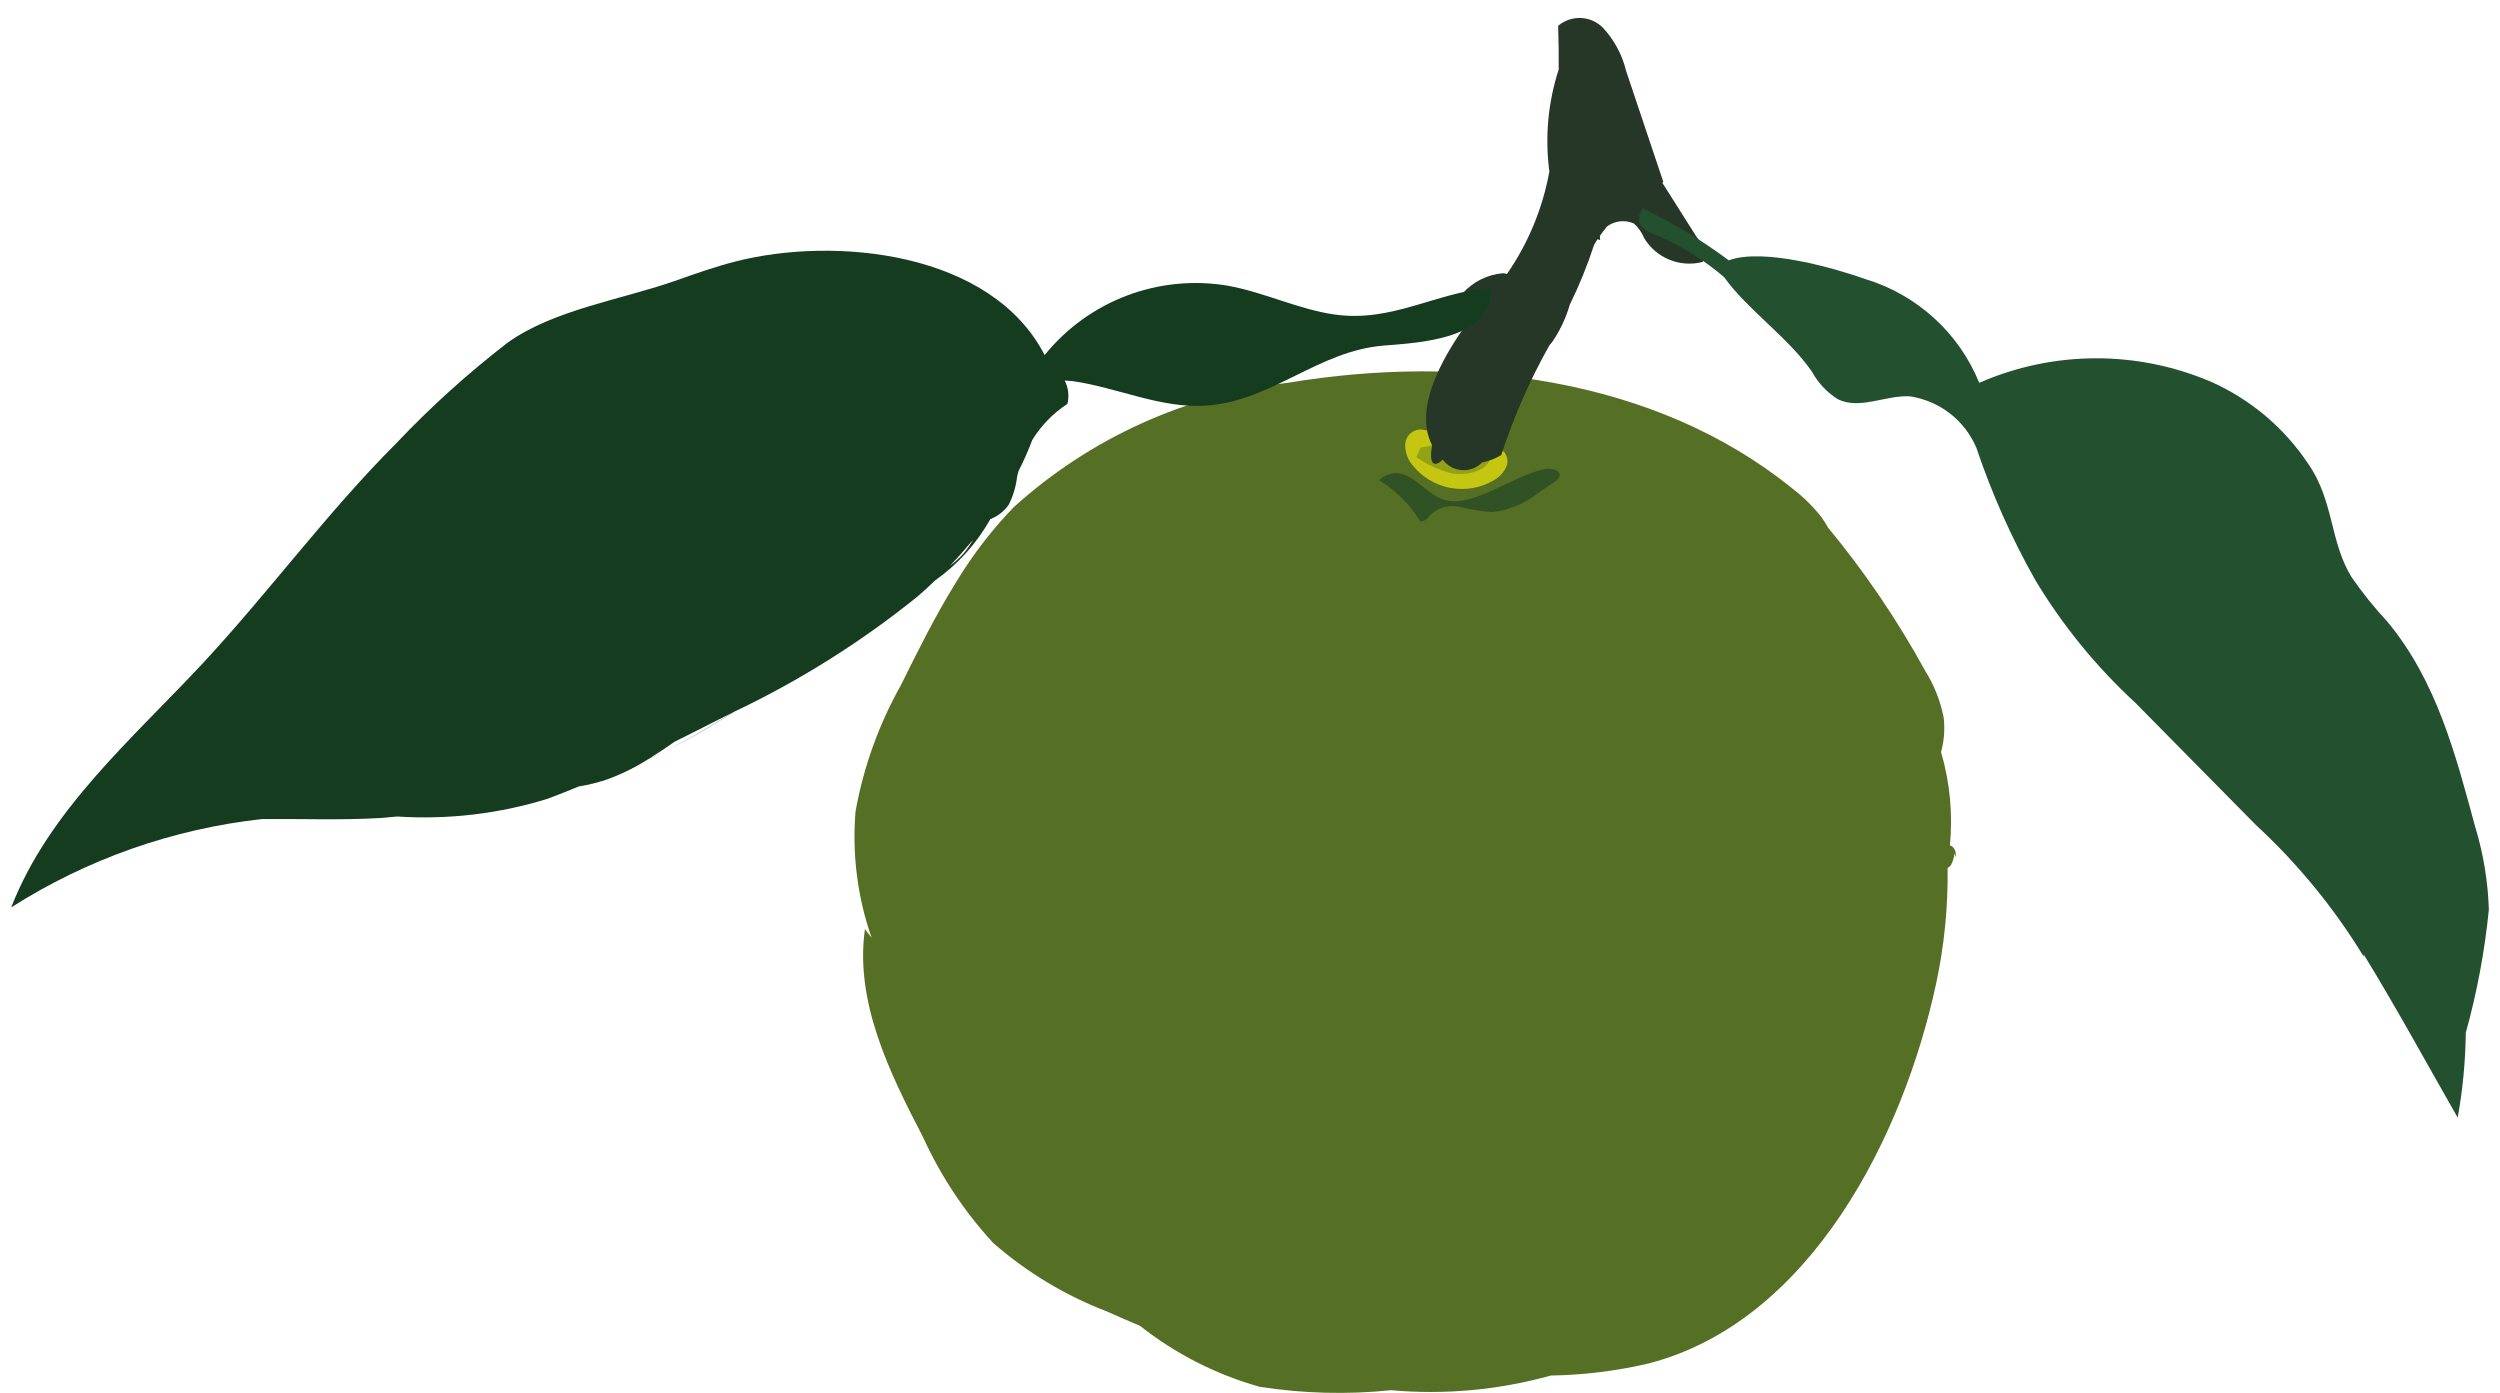 <?xml version="1.0" encoding="UTF-8"?><svg id="a" xmlns="http://www.w3.org/2000/svg" xmlns:xlink="http://www.w3.org/1999/xlink" viewBox="0 0 70 39"><defs><style>.m{fill:#153c1e;}.n{fill:#556f24;}.o{fill:#92a214;}.p{fill:#273727;}.q{fill:#23502e;}.r{clip-path:url(#b);}.s{fill:#315224;}.t{fill:none;}.u{fill:#c5c612;}</style><clipPath id="b"><rect class="t" x=".313" y=".502" width="69.374" height="38.498"/></clipPath></defs><g class="r"><g id="c"><path id="d" class="n" d="m54.686,23.721c-.026-.022-.056-.04-.088-.053.084-.878,0-1.765-.249-2.611.087-.315.112-.644.074-.968-.093-.469-.271-.917-.526-1.321-.776-1.415-1.685-2.753-2.713-3.997-.058-.105-.122-.206-.192-.303-.238-.298-.511-.565-.814-.797-3.85-3.11-9.223-3.768-14.109-2.954-2.86.333-5.545,1.549-7.68,3.48-.595.614-1.121,1.292-1.567,2.021-.021.032-.04.063-.059.096-.571.921-1.059,1.903-1.54,2.875-.617,1.098-1.046,2.292-1.268,3.531-.099,1.198.054,2.403.45,3.537h0c-.104-.13-.175-.228-.186-.246-.289,2.034.681,4.012,1.628,5.833.494,1.086,1.158,2.086,1.966,2.962.938.819,2.013,1.467,3.176,1.913.308.138.619.272.93.404.994.784,2.133,1.364,3.351,1.707,1.216.19,2.452.222,3.677.096,1.504.134,3.021-.005,4.475-.411.921-.015,1.838-.127,2.735-.337,4.549-1.175,7.145-6.389,8.056-10.646.228-1.062.335-2.147.32-3.233.039-.017.073-.045.096-.081.054-.103.087-.216.096-.332l.025.116c.03-.103.002-.214-.075-.289"/><path id="e" class="s" d="m43.252,13.133c.186-.037.472.039.411.218-.025.055-.068.1-.121.129l-.445.301c-.378.313-.839.507-1.326.56-.303-.028-.603-.077-.898-.148-.301-.069-.617.02-.837.237-.08.096-.13.169-.269.168-.288-.471-.684-.867-1.155-1.155.77-.632,1.232.45,1.917.577.788.146,1.87-.716,2.724-.885"/><path id="f" class="u" d="m40.03,12.065c.487.591,1.299.803,2.012.525.147.104.206.294.141.463-.068.162-.187.298-.34.385-.765.461-1.754.278-2.303-.427-.138-.168-.207-.383-.192-.601.026-.221.215-.387.437-.385"/><path id="g" class="o" d="m39.781,12.526c.479-.028.898-.335,1.067-.784.062.259.12.518.182.779l.606-.372c.236.267.211.675-.057.912-.031.027-.064.051-.099.072-.351.177-.762.188-1.121.03-.25-.088-.486-.21-.703-.362"/><path id="h" class="p" d="m39.87,8.812c.153-.014.301-.06.436-.134-.057-.009-.113-.01-.168-.019l-.268.153Z"/><path id="i" class="p" d="m47.506,6.636c-.312-.493-.623-.986-.935-1.478-.009-.013-.019-.027-.028-.04l.032-.018-1.046-3.12c-.109-.451-.333-.867-.65-1.206-.34-.34-.884-.362-1.251-.052.013.403.018.811.016,1.222-.3.922-.389,1.899-.262,2.859-.187,1.03-.591,2.007-1.187,2.868-.036-.011-.073-.018-.111-.021-.43.036-.83.233-1.12.551-.2.187-.422.349-.661.481.328.05.658.079.989.089-.784,1.005-1.76,2.603-1.192,3.698-.11.577.09.61.298.4.236.323.689.393,1.011.157.031-.023.061-.048.088-.076.19-.037.373-.108.538-.21.347-1.065.799-2.093,1.347-3.069.025-.031.053-.059.076-.09.221-.322.389-.678.498-1.054.266-.542.493-1.101.68-1.675.033-.053.066-.106.096-.157.022.013.047.022.072.025,0-.038-.006-.076-.008-.115.064-.09.129-.178.2-.264.218-.162.506-.193.754-.082.123.11.22.247.282.4.336.567,1.008.842,1.646.674.058-.247-.006-.507-.172-.698"/><path id="j" class="q" d="m69.319,23.202c-.555-2.048-1.086-4.129-2.474-5.796-.362-.391-.697-.806-1-1.244-.619-1.006-.488-2.14-1.225-3.19-.664-.992-1.594-1.778-2.682-2.269-2.081-.9-4.442-.894-6.519.016-.57-1.399-1.741-2.466-3.187-2.904-.817-.289-2.837-.886-3.828-.526-.752-.562-1.558-1.048-2.406-1.451-.271.419,0,.603.397.757.684.288,1.318.682,1.881,1.166.646.908,1.807,1.696,2.46,2.649.172.315.422.58.726.77.609.296,1.322-.112,2.001-.085.832.12,1.541.664,1.873,1.436.432,1.286.985,2.529,1.652,3.711.765,1.271,1.707,2.427,2.798,3.433l3.38,3.426c1.175,1.084,2.192,2.327,3.023,3.693,0-.026-.008-.052-.011-.079.92,1.5,1.756,3.039,2.637,4.578.142-.784.218-1.579.227-2.375.314-1.13.53-2.284.646-3.451-.025-.768-.148-1.531-.368-2.268"/><path id="k" class="m" d="m37.36,8.806c-1.022-.15-1.971-.626-2.989-.808-1.933-.321-3.889.421-5.121,1.944-1.487-2.895-5.862-3.337-8.662-2.619-.577.148-1.14.348-1.703.547-1.472.515-3.398.808-4.672,1.725-1.112.857-2.155,1.799-3.12,2.819-1.925,1.925-3.542,4.139-5.397,6.139-1.995,2.141-4.323,4.126-5.382,6.854,2.121-1.352,4.525-2.198,7.026-2.474,1.099-.009,2.198.035,3.296-.028.161-.009.321-.03.481-.043,1.422.093,2.85-.074,4.212-.495.289-.106.577-.225.875-.346.258-.042.512-.104.76-.185.418-.149.819-.345,1.193-.583.12-.053.239-.112.357-.168-.11.054-.221.096-.332.152.242-.15.481-.308.712-.472.211-.106.425-.211.633-.317.324-.162.65-.326.974-.493-.627.402-1.275.771-1.94,1.107.683-.338,1.346-.715,1.986-1.129,1.838-.872,3.567-1.958,5.149-3.236.167-.142.326-.289.486-.445.637-.45,1.166-1.036,1.547-1.717.208-.08.388-.22.515-.403.126-.25.206-.521.237-.8.011-.049.027-.096.039-.145.144-.283.273-.575.385-.872.249-.403.584-.747.982-1.006.055-.22.028-.453-.076-.654.068.008.14.006.209.014,1.273.179,2.509.789,3.796.685,1.815-.146,3.101-1.529,4.921-1.677.988-.081,3.092-.172,3.005-1.615-1.491.102-2.764.98-4.381.743m-10.369,6.678c-.117.133-.249.252-.392.356.225-.233.441-.481.647-.726-.075.13-.16.254-.255.37"/><path id="l" class="m" d="m18.564,21.061l-.048.022.048-.022"/></g></g></svg>